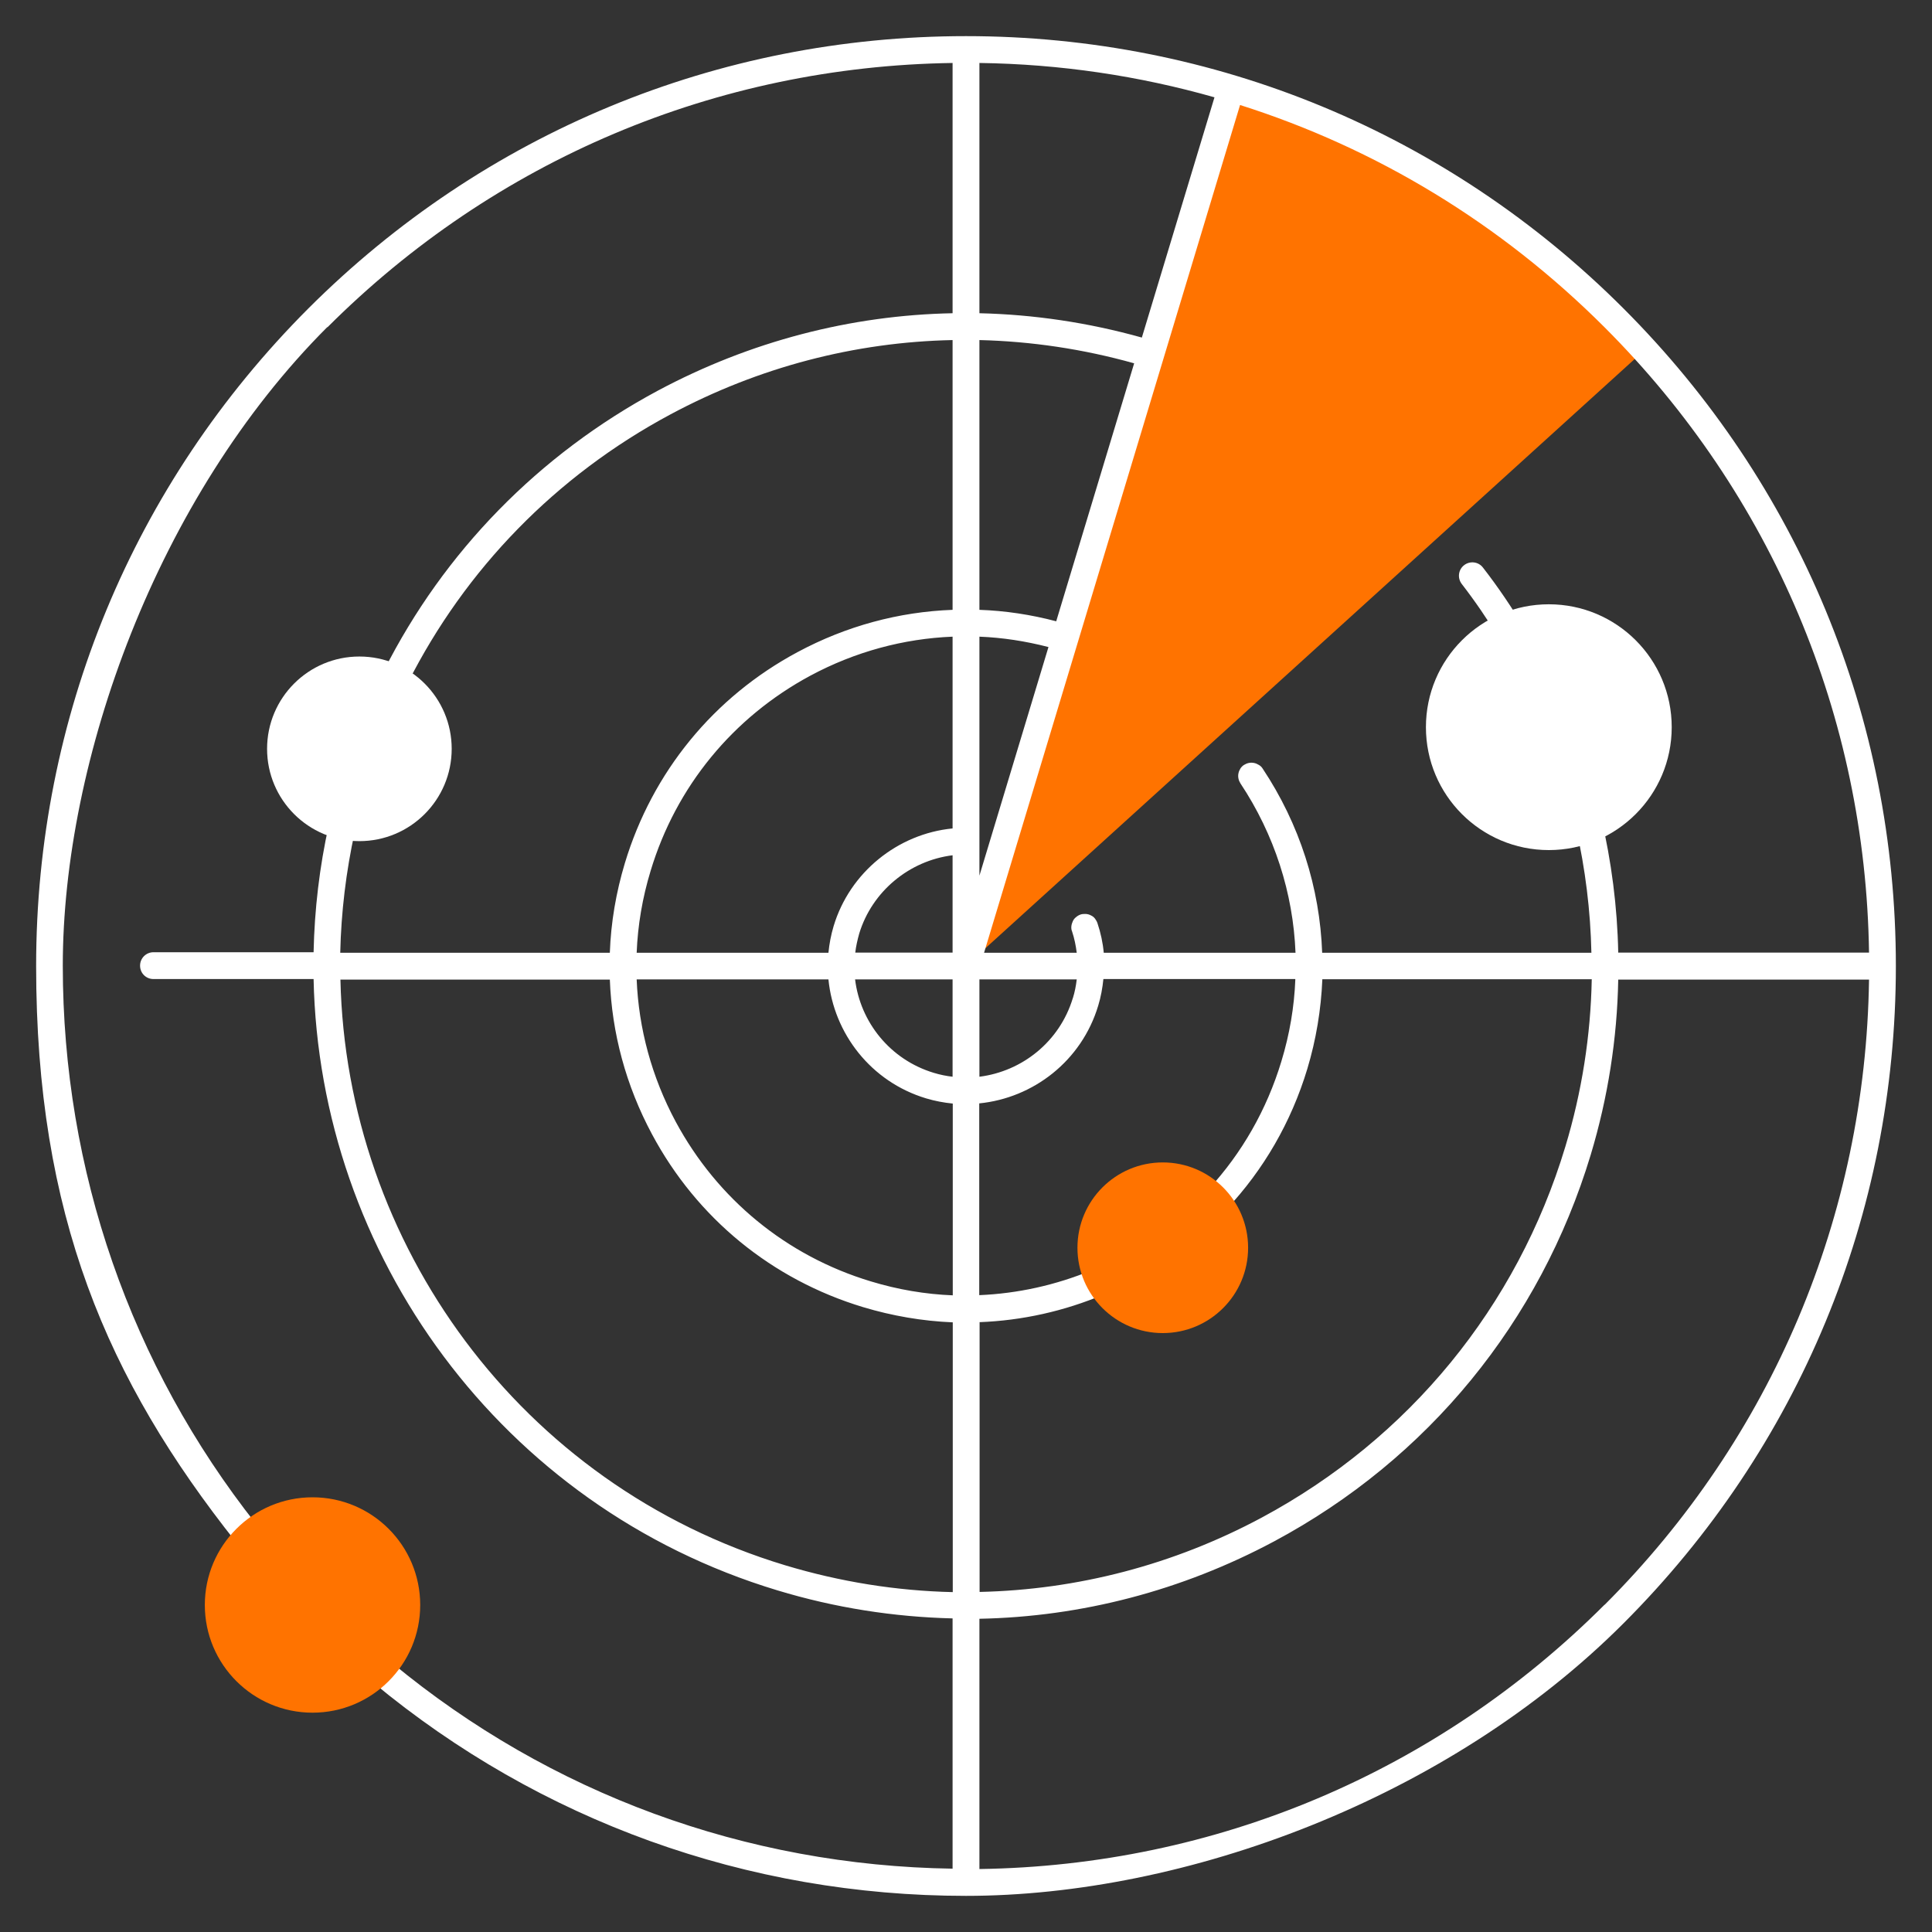 <?xml version="1.0" encoding="UTF-8"?>
<svg id="Layer_1" xmlns="http://www.w3.org/2000/svg" version="1.1" viewBox="0 0 1080 1080">
  <rect x="0" y="0" width="1080" height="1080" fill="#333333" stroke="none"/>
  <!-- Generator: Adobe Illustrator 29.1.0, SVG Export Plug-In . SVG Version: 2.1.0 Build 142)  -->
  <defs>
    <style>
      .st0 {
        fill: #fff;
      }

      .st1 {
        fill: #ff7300;
      }
    </style>
  </defs>
  <path class="st1" d="M919.4,195.7c-60.3-66.6-139-118.2-231.3-146.1l-148.2,490.4,379.4-344.3Z"/>
  <path class="st0" d="M907.5,172.4c-98.2-98.2-228.7-152.2-367.5-152.2s-269.4,54.1-367.6,152.2C74.3,270.6,20.2,401.2,20.2,540s39.4,231,112,322.4c-7.8,9.5-12.5,21.7-12.5,34.9,0,30.4,24.7,55.1,55.1,55.1s24.6-4.4,34-11.7c93,77.1,208.8,119.1,331.2,119.1s269.4-54.1,367.5-152.3c98.2-98.2,152.3-228.7,152.3-367.5s-54.1-269.4-152.3-367.6ZM1044.8,532.5h-140.2c-.5-25.6-3.8-51-9.6-75.8,17-10,28.5-28.6,28.5-49.7,0-31.8-25.9-57.7-57.7-57.7s-9.4.6-13.8,1.7c-7-11.6-14.6-22.9-23-33.7-2.5-3.3-7.2-3.9-10.5-1.4-3.3,2.5-3.9,7.2-1.4,10.5,7.5,9.7,14.4,19.8,20.7,30.2-17.7,9.9-29.8,28.8-29.8,50.5,0,31.8,25.9,57.7,57.7,57.7s10.4-.7,15.3-2.1c5.2,23,8.1,46.4,8.6,69.9h-150.5c-1.3-36.3-12.6-71.9-33.3-103-.5-.8-1.2-1.5-2.1-2-.8-.5-1.7-.9-2.7-1.1-1-.2-2-.2-2.9,0-1,.2-1.9.6-2.7,1.1-.8.5-1.5,1.2-2,2-.5.8-.9,1.7-1.1,2.7-.2,1-.2,1.9,0,2.9.2,1,.6,1.9,1.1,2.7,19,28.6,29.5,61.4,30.8,94.7h-107.2c-.5-5.6-1.7-11.1-3.5-16.5-.3-.9-.8-1.8-1.4-2.6-.6-.8-1.4-1.4-2.3-1.8-.9-.5-1.8-.7-2.8-.8-1,0-2,0-2.9.3-.9.3-1.8.8-2.6,1.5-.8.6-1.4,1.4-1.8,2.3-.4.9-.7,1.8-.8,2.8s0,2,.4,2.9c1.3,3.9,2.1,7.9,2.6,11.9h-51.8L693.2,58.7c76,24.1,145.7,66.2,203.8,124.3,93.6,93.6,145.9,217.5,147.8,349.5ZM200.8,464.7c25.4,0,46-20.6,46-46s-7.4-28.6-18.8-37c32.1-63.5,82.7-115.7,146.7-150,49.4-26.5,103.3-40.5,157.8-41.6v150.8c-29.9,1.1-59.4,9-86.6,23.6-46.9,25.1-81.2,67-96.6,118-4.9,16.3-7.8,33.1-8.4,50.1h-150.7c.5-22.5,3.2-45.3,8.2-68,.8,0,1.6,0,2.4,0ZM724.1,547.5c-.6,15.4-3.2,30.7-7.8,45.8-8.2,27.1-22.1,51.3-40.7,71.5-7.3-5.9-16.5-9.1-25.9-9.1-23,0-41.7,18.7-41.7,41.7s.7,8.8,2,12.8c-19.9,8.2-41.1,12.9-62.6,13.8v-107.2c30.2-3,57.2-23.7,66.5-54.6,1.5-4.9,2.4-9.9,2.9-14.9h107.2ZM532.5,547.5v54.4c-3.5-.4-7-1.1-10.6-2.2-24.4-7.4-41-28.4-43.9-52.2h54.4ZM478.1,532.5c.4-3.5,1.2-7,2.2-10.6,7.2-23.7,28.1-40.8,52.2-43.8v54.4h-54.4ZM532.5,463.1c-30.7,3-57.5,24.6-66.5,54.6-1.5,5-2.4,9.9-2.9,14.9h-107.2c.6-15.3,3.2-30.7,7.8-45.8,14.2-47.1,46-85.8,89.3-109.1,25-13.4,52.1-20.7,79.5-21.8v107.2h0ZM463.1,547.5c3,30.2,23.7,57.2,54.6,66.5,5,1.5,9.9,2.4,14.9,2.9v107.2c-15.3-.6-30.7-3.2-45.8-7.8-47.1-14.2-85.8-46-109.1-89.3-13.4-25-20.7-52.1-21.8-79.5h107.2ZM599.7,558c-7.4,24.4-28.4,40.9-52.2,43.9v-54.4h54.4c-.4,3.5-1.1,7.1-2.2,10.6ZM547.5,355.9c12.9.5,25.8,2.5,38.6,5.8l-38.6,127.8v-133.6ZM590.4,347.3c-14-3.7-28.4-5.9-42.9-6.4v-150.8c28.9.7,58,5,86.5,13l-43.6,144.3ZM638.3,188.7c-30-8.4-60.5-12.9-90.8-13.6V35.2c45.1.6,89.2,7.2,131.4,19.2l-40.6,134.3ZM340.9,547.5c1.1,29.9,9,59.4,23.6,86.6,25.1,46.9,67,81.2,118,96.6,16.3,4.9,33.1,7.8,50.1,8.5v150.8c-31.4-.7-62.8-5.7-93.7-15-148.5-44.9-245.3-180.1-248.6-327.4h150.6ZM547.5,739.1c23.8-.9,47.4-6.1,69.8-15.6,7.6,9.5,19.3,15.6,32.5,15.6,23,0,41.7-18.7,41.7-41.7s-2.2-15.1-5.9-21.4c20.7-22,36.2-48.7,45.2-78.5,4.9-16.3,7.7-33.1,8.4-50.1h150.6c-.6,31.4-5.5,63-14.8,93.7-27,89.4-87.3,163-169.6,207.2-49.4,26.5-103.3,40.4-157.8,41.6v-150.7ZM183,183c93.6-93.6,217.5-145.9,349.5-147.8v139.9c-56.9,1.1-113.2,15.7-164.8,43.3-66.7,35.8-119.5,90.1-153,156.3-4.4-1.4-9.1-2.2-13.9-2.2-25.4,0-46,20.6-46,46s12.1,36,29,42.7c-5.2,23.4-8,47.2-8.5,71.1h-89.5c-4.1,0-7.5,3.3-7.5,7.5s3.3,7.5,7.5,7.5h89.5c3.2,153.7,104.3,294.9,259.2,341.7,32.3,9.8,65.2,14.9,98,15.7v139.9c-115.7-1.7-225-42-313.2-114.9,7-9.4,10.7-20.9,10.7-32.6,0-30.4-24.7-55.1-55.1-55.1s-22.7,3.7-31.7,10c-70-88.6-108.1-197.5-108.1-312.2s52.5-261.6,147.9-357ZM897,897c-93.6,93.6-217.5,145.9-349.5,147.8v-139.9c56.9-1.1,113.2-15.7,164.8-43.3,85.9-46,148.7-122.7,176.9-216,9.7-32.2,14.8-65.1,15.4-98h140.2c-1.9,132-54.2,255.9-147.8,349.5Z"/>
  <circle class="st0" cx="200.9" cy="418.6" r="51.6"/>
  <circle class="st1" cx="174.7" cy="897.2" r="60.2"/>
  <circle class="st1" cx="650" cy="697.5" r="47.7"/>
  <circle class="st0" cx="865.8" cy="406.5" r="68.7"/>
</svg>